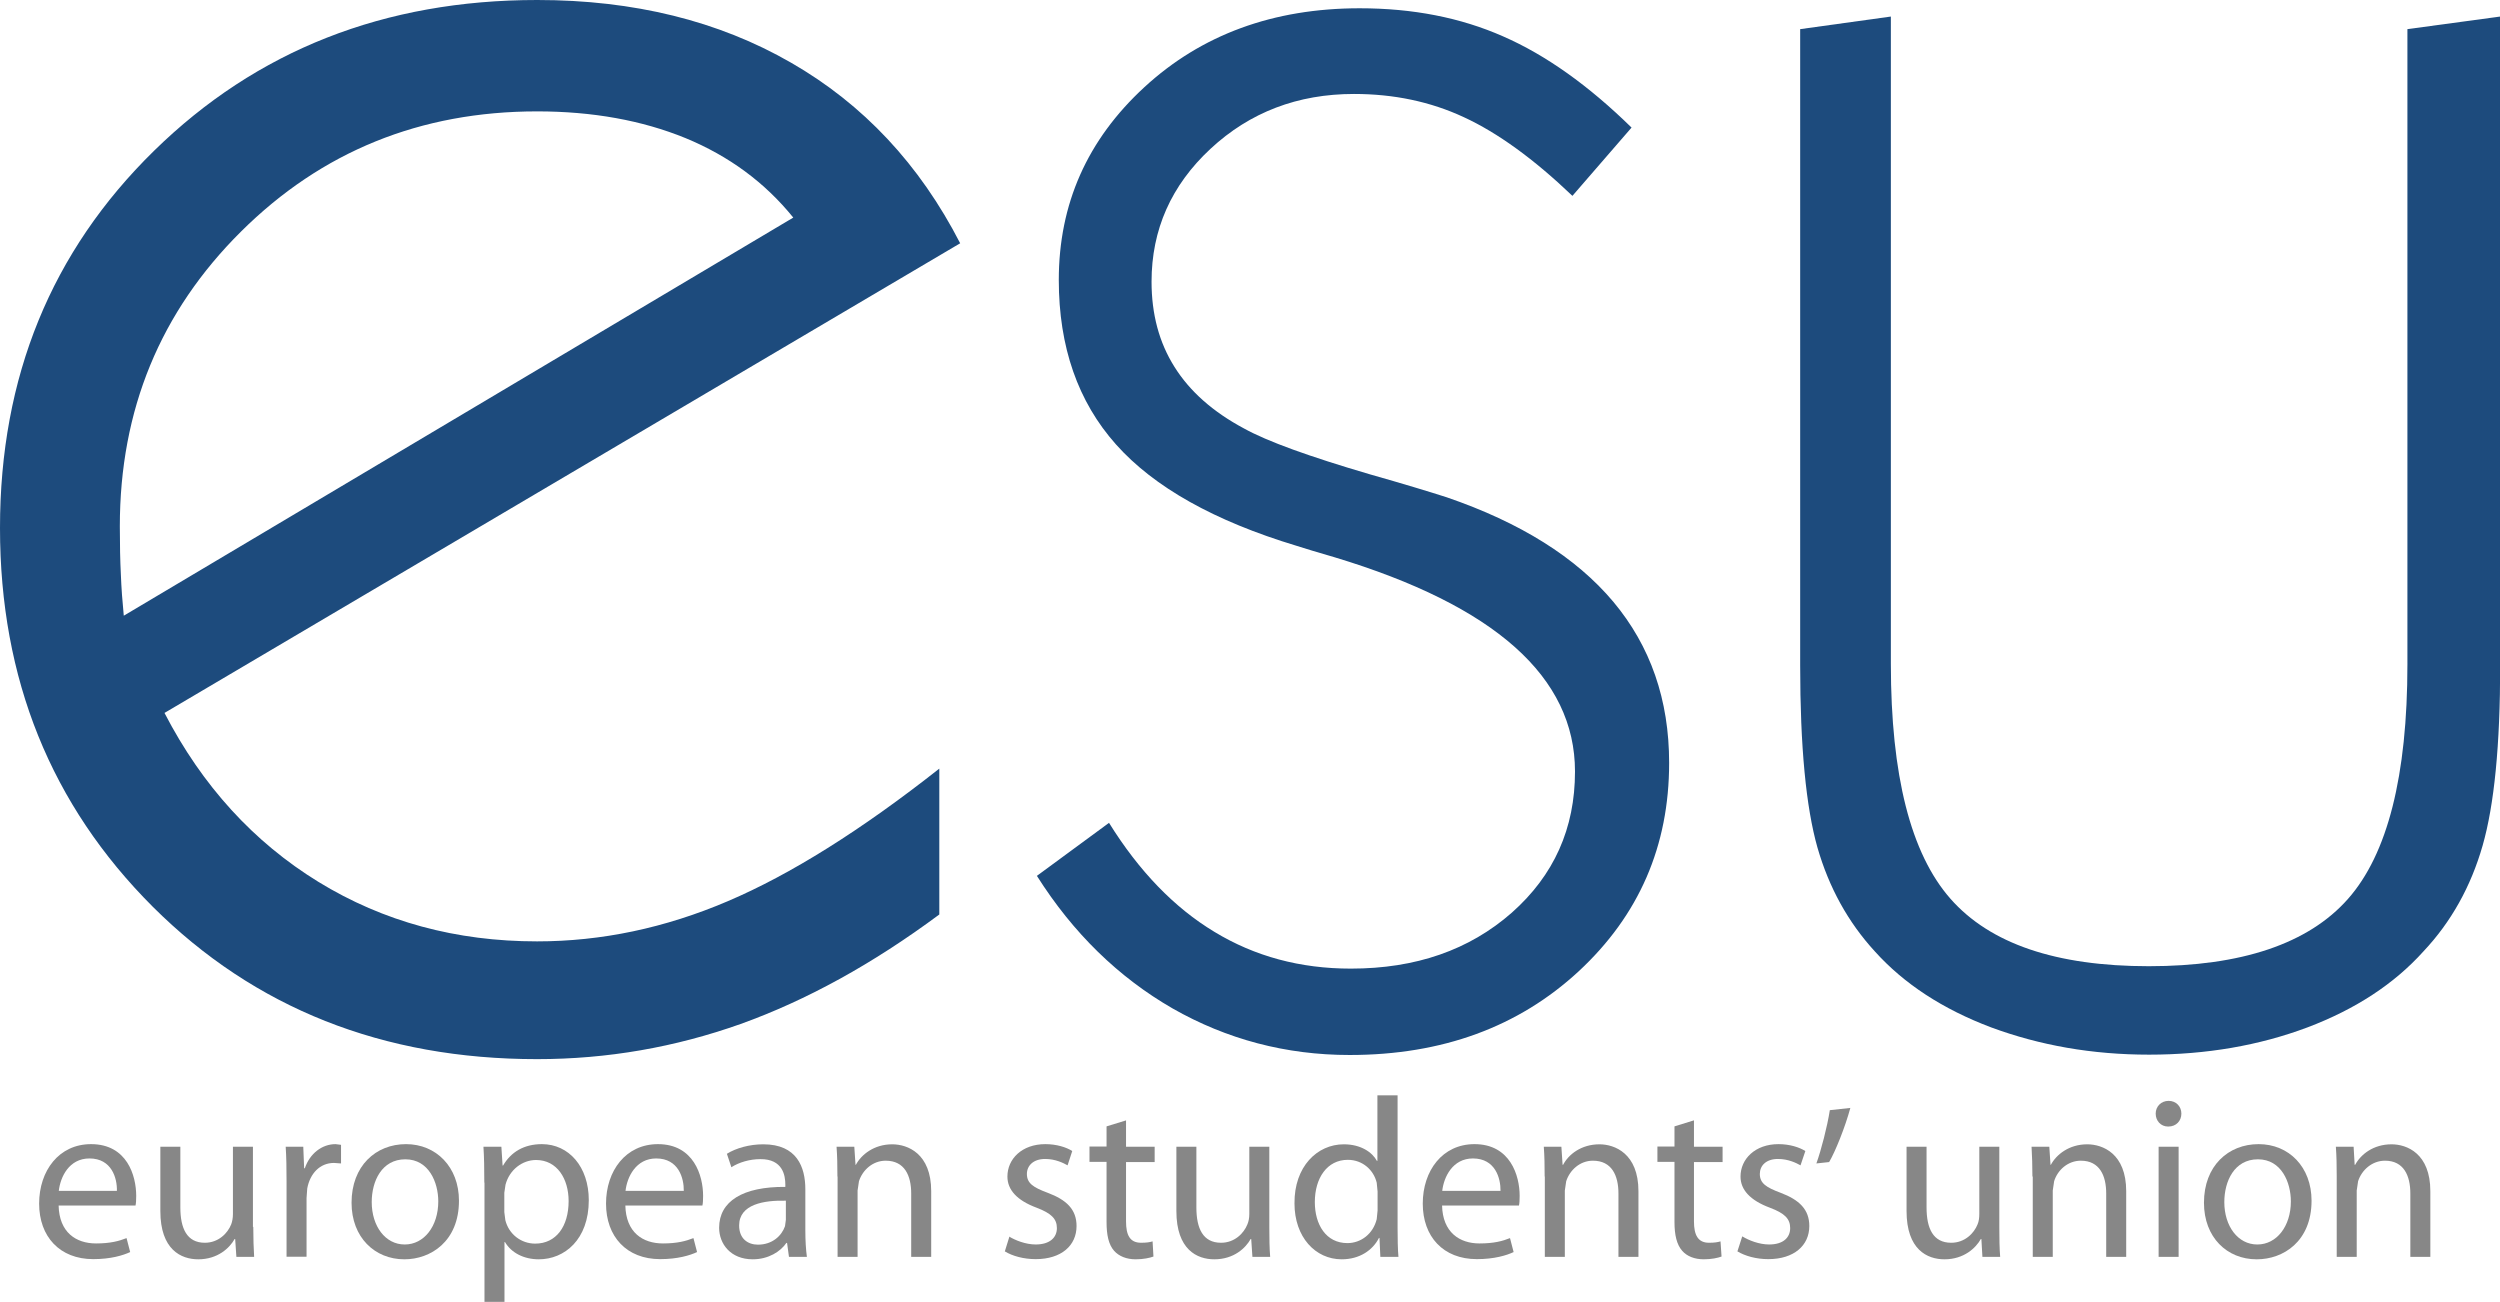 <?xml version="1.0" encoding="UTF-8"?>
<svg id="Layer_2" data-name="Layer 2" xmlns="http://www.w3.org/2000/svg" viewBox="0 0 145 75.51">
  <defs>
    <style>
      .cls-1 {
        fill: #1d4b7d;
      }

      .cls-2 {
        fill: #878787;
      }
    </style>
  </defs>
  <g id="Layer_1-2" data-name="Layer 1">
    <path class="cls-1" d="M7.18,35.71L46.01,12.62c-1.65-2.04-3.73-3.57-6.25-4.61-2.52-1.03-5.39-1.55-8.61-1.55-6.76,0-12.49,2.32-17.17,6.97-4.68,4.65-7.03,10.34-7.03,17.1,0,1.07.02,2.01.06,2.79.03.79.09,1.59.17,2.4M54.48,53.04c-3.88,2.88-7.71,4.98-11.52,6.35-3.8,1.35-7.73,2.04-11.81,2.04-8.94,0-16.38-2.95-22.29-8.84C2.96,46.69,0,39.38,0,30.62S2.98,14.58,8.93,8.75C14.88,2.92,22.29,0,31.16,0c5.6,0,10.51,1.21,14.71,3.63,4.2,2.41,7.47,5.91,9.82,10.48L9.54,41.35c2.19,4.23,5.17,7.49,8.93,9.8,3.77,2.31,7.99,3.45,12.68,3.45,3.72,0,7.41-.77,11.06-2.33,3.64-1.55,7.74-4.12,12.27-7.69v8.47Z"/>
    <path class="cls-1" d="M64.32,47.72c1.74,2.8,3.78,4.92,6.12,6.33,2.34,1.42,4.97,2.13,7.91,2.13,3.77,0,6.87-1.08,9.33-3.24,2.45-2.17,3.67-4.89,3.67-8.19,0-5.49-4.65-9.62-13.95-12.43-.96-.28-1.7-.5-2.19-.66-4.77-1.44-8.27-3.4-10.48-5.88-2.21-2.48-3.32-5.66-3.32-9.54,0-4.41,1.65-8.13,4.96-11.18,3.31-3.05,7.48-4.58,12.49-4.58,3.08,0,5.85.54,8.32,1.63,2.47,1.08,4.95,2.84,7.45,5.29l-3.43,3.96c-2.24-2.14-4.34-3.66-6.29-4.56-1.95-.91-4.08-1.35-6.38-1.35-3.26,0-6.04,1.06-8.32,3.18-2.28,2.12-3.42,4.69-3.42,7.71,0,1.88.44,3.53,1.33,4.94.88,1.41,2.23,2.61,4.03,3.57,1.35.75,3.79,1.63,7.3,2.66,1.94.55,3.42,1,4.45,1.33,4.29,1.47,7.51,3.49,9.67,6.06,2.16,2.58,3.24,5.69,3.24,9.35,0,4.82-1.75,8.84-5.24,12.08-3.49,3.23-7.92,4.86-13.29,4.86-3.7,0-7.13-.91-10.27-2.7-3.14-1.81-5.77-4.37-7.87-7.69l4.19-3.08Z"/>
    <path class="cls-1" d="M104.41,1.69l5.26-.73v37.55c0,6.46,1.15,10.99,3.45,13.61,2.3,2.62,6.14,3.92,11.51,3.92s9.25-1.3,11.55-3.9c2.3-2.6,3.45-7.14,3.45-13.62V1.69l5.38-.73v37.64c0,4.6-.34,8.08-1.02,10.45-.68,2.37-1.82,4.42-3.43,6.13-1.69,1.88-3.93,3.35-6.73,4.41-2.8,1.05-5.86,1.58-9.18,1.58s-6.34-.54-9.16-1.58c-2.81-1.06-5.06-2.53-6.75-4.41-1.55-1.69-2.66-3.7-3.33-6.03-.66-2.33-1-5.85-1-10.56V1.69h0Z"/>
    <path class="cls-2" d="M107.32,64.26c-.3,1.11-.87,2.53-1.23,3.14l-.74.08c.28-.78.63-2.13.78-3.09l1.19-.13Z"/>
    <path class="cls-2" d="M6.78,69.07c.02-.73-.3-1.88-1.59-1.88-1.19,0-1.69,1.08-1.78,1.88h3.38ZM3.4,69.91c.03,1.57,1.01,2.21,2.17,2.21.83,0,1.34-.14,1.77-.31l.21.81c-.41.19-1.12.41-2.14.41-1.95,0-3.14-1.31-3.14-3.22s1.15-3.45,3.01-3.45c2.09,0,2.62,1.83,2.62,3,0,.24-.01.43-.04.56H3.4Z"/>
    <path class="cls-2" d="M14.69,71.16c0,.66.02,1.24.05,1.74h-1.03l-.07-1.04h-.03c-.29.52-.98,1.18-2.11,1.18-1,0-2.2-.56-2.2-2.8v-3.73h1.16v3.52c0,1.22.38,2.05,1.42,2.05.78,0,1.32-.54,1.53-1.07.06-.16.1-.37.1-.6v-3.9h1.16v4.65Z"/>
    <path class="cls-2" d="M16.62,68.51c0-.75-.01-1.41-.05-2h1.02l.05,1.25h.04c.29-.86,1-1.4,1.78-1.4l.32.04v1.08l-.41-.03c-.82,0-1.39.62-1.55,1.48l-.04.56v3.4h-1.16v-4.39Z"/>
    <path class="cls-2" d="M23.48,72.18c1.11,0,1.94-1.05,1.94-2.5,0-1.09-.54-2.44-1.91-2.44s-1.95,1.27-1.95,2.48c0,1.4.79,2.46,1.91,2.46h.01ZM23.45,73.04c-1.71,0-3.06-1.27-3.06-3.28,0-2.14,1.41-3.4,3.16-3.4s3.07,1.33,3.07,3.28c0,2.37-1.65,3.4-3.16,3.4h-.02Z"/>
    <path class="cls-2" d="M29.25,70.3l.06.47c.2.81.91,1.36,1.73,1.36,1.22,0,1.94-1,1.94-2.47,0-1.28-.66-2.38-1.89-2.38-.79,0-1.54.56-1.77,1.43l-.07.47v1.11ZM28.09,68.59c0-.81-.01-1.47-.05-2.08h1.04l.07,1.09h.03c.46-.79,1.22-1.24,2.25-1.24,1.56,0,2.72,1.31,2.72,3.25,0,2.29-1.41,3.43-2.9,3.43-.86,0-1.59-.37-1.96-1h-.03v3.47h-1.16v-6.92h0Z"/>
    <path class="cls-2" d="M39.66,69.07c.01-.73-.3-1.88-1.6-1.88-1.18,0-1.69,1.08-1.78,1.88h3.38ZM36.27,69.91c.03,1.57,1.01,2.21,2.18,2.21.83,0,1.34-.14,1.77-.31l.21.81c-.41.19-1.12.41-2.14.41-1.95,0-3.14-1.31-3.14-3.22s1.15-3.45,3.01-3.45c2.08,0,2.62,1.83,2.62,3,0,.24-.01.43-.04.56h-4.47Z"/>
    <path class="cls-2" d="M45.58,69.64c-1.26-.03-2.71.2-2.71,1.44,0,.76.5,1.11,1.09,1.11.84,0,1.38-.52,1.57-1.07l.05-.37v-1.11ZM46.71,71.37c0,.56.03,1.09.09,1.53h-1.04l-.11-.81h-.04c-.34.5-1.04.95-1.95.95-1.29,0-1.95-.9-1.95-1.83,0-1.54,1.38-2.39,3.84-2.37v-.13c0-.52-.14-1.49-1.45-1.48-.61,0-1.23.18-1.68.47l-.26-.78c.53-.33,1.31-.55,2.11-.55,1.96,0,2.44,1.33,2.44,2.61v2.39Z"/>
    <path class="cls-2" d="M48.57,68.24c0-.67-.01-1.19-.05-1.73h1.03l.07,1.05h.02c.32-.6,1.06-1.19,2.11-1.19.89,0,2.26.53,2.26,2.72v3.81h-1.16v-3.68c0-1.03-.38-1.9-1.48-1.9-.75,0-1.34.54-1.55,1.19l-.08.54v3.85h-1.16v-4.66Z"/>
    <path class="cls-2" d="M58.53,71.72c.36.22.96.46,1.54.46.83,0,1.23-.41,1.23-.95s-.33-.86-1.17-1.18c-1.16-.43-1.7-1.05-1.7-1.81,0-1.02.84-1.88,2.2-1.88.65,0,1.22.18,1.56.4l-.27.83c-.25-.14-.71-.37-1.3-.37-.69,0-1.06.39-1.06.87,0,.54.37.78,1.2,1.09,1.1.41,1.68.97,1.68,1.93,0,1.13-.88,1.92-2.37,1.92-.7,0-1.35-.18-1.79-.45l.27-.87Z"/>
    <path class="cls-2" d="M65.31,64.99v1.52h1.66v.89h-1.66v3.44c0,.79.22,1.24.87,1.24.32,0,.5-.03.67-.08l.05.88c-.22.08-.58.16-1.03.16-.54,0-.97-.18-1.25-.49-.32-.36-.44-.92-.44-1.67v-3.49h-.99v-.89h.99v-1.17l1.14-.35Z"/>
    <path class="cls-2" d="M73.62,71.16c0,.66.01,1.24.05,1.74h-1.03l-.07-1.04h-.03c-.29.52-.97,1.18-2.11,1.18-1,0-2.2-.56-2.2-2.8v-3.73h1.16v3.52c0,1.22.38,2.05,1.43,2.05.78,0,1.32-.54,1.53-1.07.07-.16.11-.37.11-.6v-3.9h1.16v4.65Z"/>
    <path class="cls-2" d="M79.9,69.11l-.05-.51c-.17-.72-.8-1.33-1.68-1.33-1.2,0-1.91,1.06-1.91,2.45,0,1.31.65,2.38,1.89,2.38.78,0,1.49-.53,1.7-1.39l.05-.5v-1.11ZM81.06,63.53v7.72c0,.57.01,1.21.05,1.65h-1.05l-.05-1.1h-.03c-.36.71-1.12,1.24-2.16,1.24-1.54,0-2.74-1.3-2.74-3.24-.02-2.14,1.32-3.43,2.86-3.43.99,0,1.65.46,1.92.96h.03v-3.8h1.16Z"/>
    <path class="cls-2" d="M87.03,69.07c.01-.73-.3-1.88-1.6-1.88-1.18,0-1.69,1.08-1.78,1.88h3.37ZM83.64,69.91c.03,1.57,1.02,2.21,2.17,2.21.84,0,1.35-.14,1.77-.31l.21.81c-.4.19-1.12.41-2.13.41-1.96,0-3.14-1.31-3.14-3.22s1.14-3.45,3-3.45c2.08,0,2.62,1.83,2.62,3,0,.24-.01.43-.04.56h-4.47Z"/>
    <path class="cls-2" d="M89.59,68.24c0-.67-.01-1.19-.05-1.73h1.02l.07,1.05h.03c.31-.6,1.05-1.19,2.11-1.19.88,0,2.26.53,2.26,2.72v3.81h-1.16v-3.68c0-1.03-.38-1.9-1.48-1.9-.75,0-1.34.54-1.55,1.19l-.08.54v3.85h-1.16v-4.66Z"/>
    <path class="cls-2" d="M98.25,64.99v1.52h1.66v.89h-1.66v3.44c0,.79.23,1.24.87,1.24.32,0,.5-.03.67-.08l.06.88c-.22.08-.58.16-1.03.16-.54,0-.98-.18-1.25-.49-.32-.36-.45-.92-.45-1.67v-3.49h-.99v-.89h.99v-1.17l1.13-.35Z"/>
    <path class="cls-2" d="M101.07,71.72c.36.22.96.46,1.54.46.83,0,1.22-.41,1.22-.95s-.32-.86-1.17-1.18c-1.16-.43-1.71-1.05-1.71-1.81,0-1.02.85-1.88,2.2-1.88.65,0,1.21.18,1.56.4l-.28.83c-.25-.14-.71-.37-1.31-.37-.69,0-1.05.39-1.05.87,0,.54.37.78,1.2,1.09,1.09.41,1.67.97,1.67,1.93,0,1.13-.89,1.92-2.38,1.92-.7,0-1.34-.18-1.79-.45l.28-.87Z"/>
    <path class="cls-2" d="M115.96,71.16c0,.66.01,1.24.05,1.74h-1.03l-.06-1.04h-.03c-.29.52-.98,1.18-2.11,1.18-1,0-2.2-.56-2.2-2.8v-3.73h1.16v3.52c0,1.22.38,2.05,1.43,2.05.78,0,1.32-.54,1.53-1.07.07-.16.1-.37.1-.6v-3.9h1.16v4.65Z"/>
    <path class="cls-2" d="M117.88,68.24c0-.67-.02-1.19-.05-1.73h1.03l.07,1.05h.02c.32-.6,1.06-1.19,2.11-1.19.89,0,2.26.53,2.26,2.72v3.81h-1.16v-3.68c0-1.03-.38-1.9-1.47-1.9-.75,0-1.35.54-1.55,1.19l-.08.54v3.85h-1.16v-4.66Z"/>
    <path class="cls-2" d="M125.2,66.51h1.16v6.39h-1.16v-6.39ZM125.75,65.34c-.43,0-.72-.34-.72-.75s.31-.74.75-.74.74.33.74.74-.29.75-.76.75h-.01Z"/>
    <path class="cls-2" d="M130.93,72.18c1.11,0,1.94-1.05,1.94-2.5,0-1.09-.54-2.44-1.91-2.44s-1.95,1.27-1.95,2.48c0,1.4.79,2.46,1.91,2.46h.02ZM130.88,73.04c-1.71,0-3.05-1.27-3.05-3.28,0-2.14,1.41-3.4,3.17-3.4s3.07,1.33,3.07,3.28c0,2.37-1.65,3.4-3.17,3.4h-.02Z"/>
    <path class="cls-2" d="M135.53,68.24c0-.67-.01-1.19-.05-1.73h1.03l.06,1.05h.03c.32-.6,1.05-1.19,2.11-1.19.89,0,2.25.53,2.25,2.72v3.81h-1.16v-3.68c0-1.03-.38-1.9-1.47-1.9-.75,0-1.35.54-1.56,1.19l-.08.54v3.85h-1.16v-4.66Z"/>
  </g>
</svg>